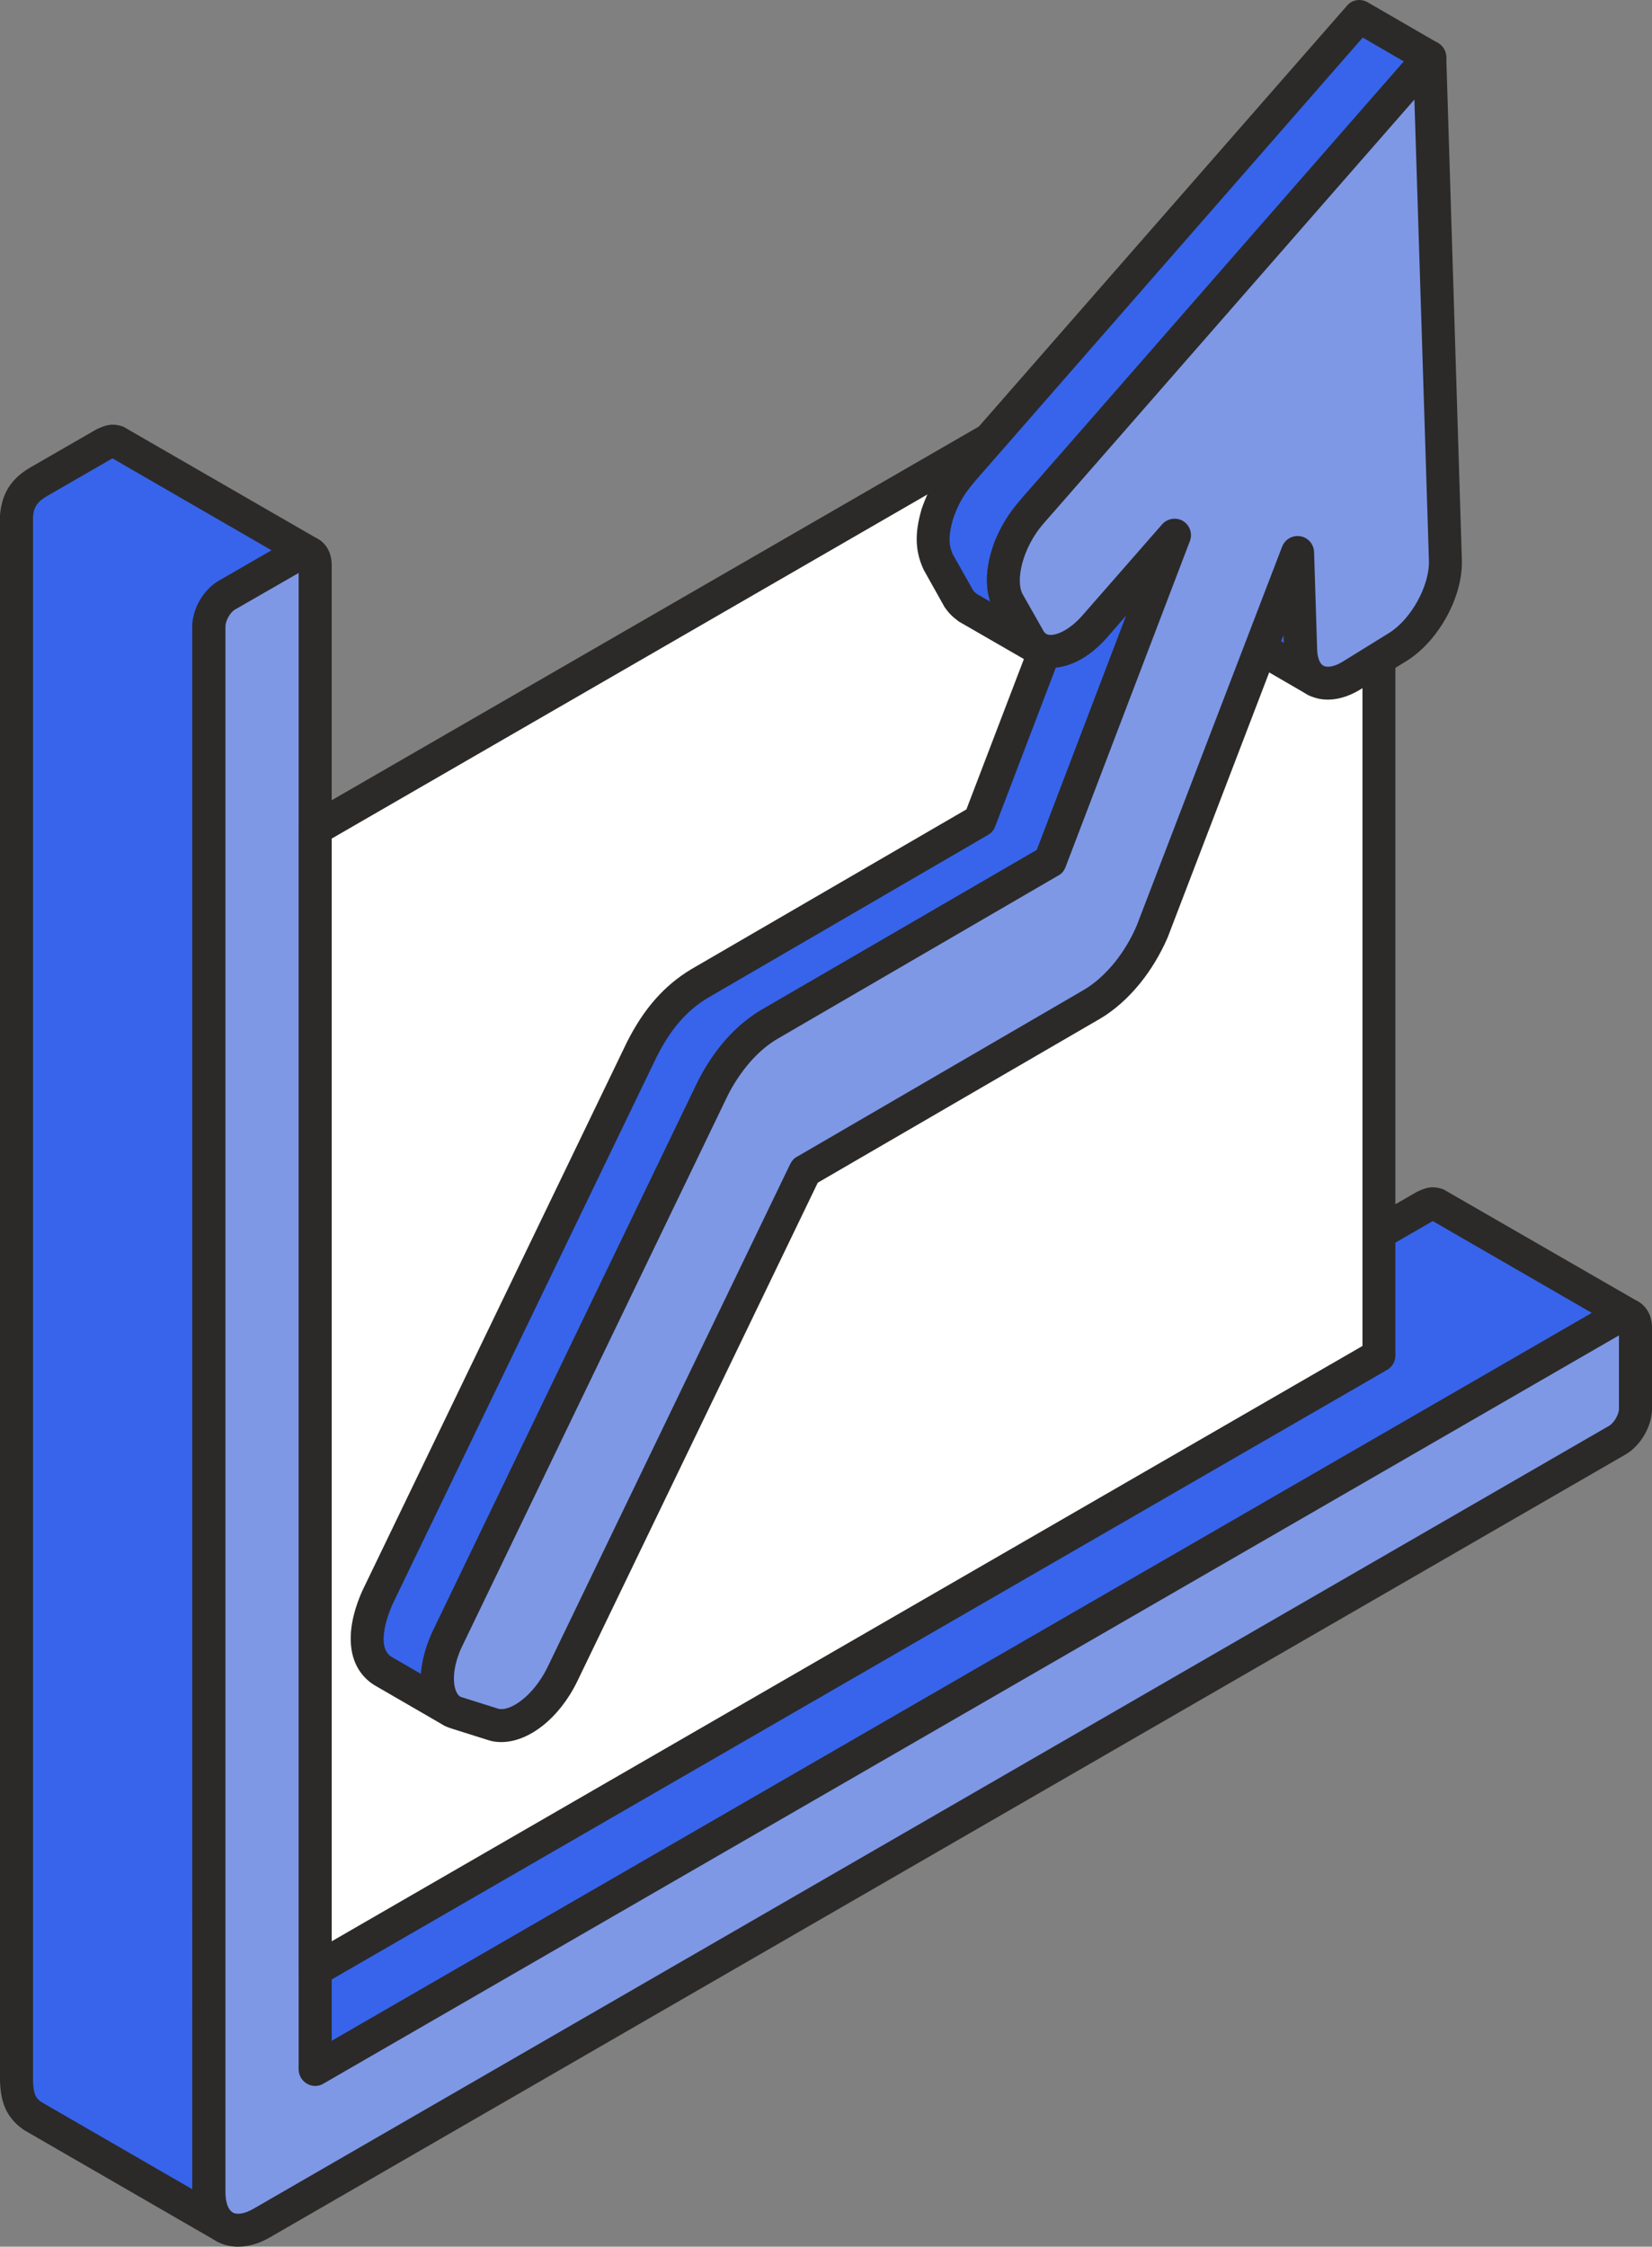 <?xml version="1.0" encoding="UTF-8"?>
<!DOCTYPE svg PUBLIC "-//W3C//DTD SVG 1.1//EN" "http://www.w3.org/Graphics/SVG/1.1/DTD/svg11.dtd">
<!-- Creator: CorelDRAW 2020 (64-Bit) -->
<svg xmlns="http://www.w3.org/2000/svg" xml:space="preserve" width="36.661mm" height="49.838mm" version="1.1" style="shape-rendering:geometricPrecision; text-rendering:geometricPrecision; image-rendering:optimizeQuality; fill-rule:evenodd; clip-rule:evenodd"
viewBox="0 0 1729.36 2350.92"
 xmlns:xlink="http://www.w3.org/1999/xlink"
 xmlns:xodm="http://www.corel.com/coreldraw/odm/2003">
 <rect x="0" y="0" width="1729.36" height="2350.92" fill="#808080" stroke="none"/>
 <defs>
  <style type="text/css">
   <![CDATA[
    .fil1 {fill:#2B2A29}
    .fil0 {fill:#3764EB}
    .fil2 {fill:#7E98E6}
    .fil3 {fill:white}
   ]]>
  </style>
 </defs>
 <g id="Capa_x0020_1">
  <g id="_1679494092528">
   <path class="fil0" d="M235.04 2330.03l-201.56 -116.34c-13.15,-8.98 -15.5,-20.74 -16.2,-35.83l0 -1638.75c1.39,-16.74 9.28,-26.97 23.52,-35 22.83,-13.29 45.93,-26.7 69.04,-39.98 5.39,-2.5 7.59,-3.46 13.27,-1.39l201.29 116.34c-5.67,-2.08 -7.89,-1.25 -13.29,1.1 -24.62,14.38 -49.11,28.51 -73.6,42.75 -11.63,8.01 -17.71,18.54 -18.81,32.64l0 1341.6 1273.13 -734.99c5.53,-2.62 7.59,-3.6 13.42,-1.39l201.29 116.21c-5.67,-2.08 -8.03,-1.11 -13.43,1.39l-1363.18 786.99 -111.22 -64.19 0 192.7c0.56,15.36 3.04,26.83 16.33,36.1l-0 0.01z"/>
   <path class="fil1" d="M235.04 2347.32c-2.91,0 -6.09,-0.83 -8.73,-2.34l-201.28 -116.21c-20.88,-14.38 -24.08,-32.64 -25.03,-50.21l0 -1639.45c1.92,-23.11 11.9,-38.47 31.95,-50.09l69.16 -39.84c9.14,-4.29 16.62,-6.91 28.09,-2.64l203.91 117.6c7.61,4.42 10.79,14.11 6.91,22.27 -3.74,8.15 -13.27,11.89 -21.59,8.85l-72.48 42.6c-5.94,4.43 -9.26,10.11 -10.09,18.96l0.14 1310.47 1247.25 -720.18c7.76,-3.6 15.5,-7.19 27.94,-2.5l203.91 117.46c7.74,4.42 10.79,14.24 7.06,22.27 -4,8.16 -13.42,12.04 -21.72,8.85l-1361.95 787.15c-5.24,3.18 -11.9,3.18 -17.15,0l-85.35 -49.25 0 162.82c0.68,13.83 2.62,17.71 8.85,21.86 7.59,5.26 9.68,15.63 4.69,23.38 -3.3,5.38 -8.85,8.15 -14.51,8.15l0 0.02zm-117.31 -1867.71l-68.48 39.44c-9.97,5.8 -13.97,11.48 -14.68,21.57l0 1637.24c0.56,13.56 2.77,17.57 8.85,21.74l157.85 91.16 0 -189.53c0,-6.24 3.32,-11.9 8.71,-15.08 5.26,-2.91 11.9,-2.91 17.43,0l102.52 59.48 1336.49 -771.79 -166.57 -96.13 -1272.44 734.43c-5.53,3.18 -12.18,3.18 -17.43,0 -5.38,-3.03 -8.71,-8.85 -8.71,-14.94l0 -1341.6c1.67,-20.6 10.52,-35.96 26.29,-46.89l56.86 -32.78 -166.69 -96.3 0 0 -0.01 -0.01z"/>
   <path class="fil2" d="M274.32 2326.16c-15.36,8.71 -29.18,9.68 -39.28,3.86 -10.11,-5.8 -16.33,-18.39 -16.33,-36.1l0 -1638.35c0,-12.04 8.3,-26.68 18.68,-32.64 24.61,-14.26 49.1,-28.37 73.72,-42.75 10.37,-5.8 18.82,-0.97 18.82,11.08l0 1574.15 1363.18 -786.99c10.37,-6.09 18.81,-1.11 18.81,10.78 0,28.37 0,56.73 0,85.1 0,11.89 -8.44,26.56 -18.81,32.64l-1418.8 819.24 0 -0.02z"/>
   <path class="fil1" d="M249.42 2350.91c-8.17,0 -16.06,-1.79 -23.11,-5.94 -15.89,-9.13 -25.04,-27.8 -25.04,-51.04l0 -1638.35c0,-18.25 11.76,-38.6 27.53,-47.72l73.6 -42.48c10.65,-5.94 21.71,-6.5 30.72,-1.24 9,5.12 14.11,15.07 14.11,27.11l0 1544.27 1337.44 -772.21c10.38,-5.95 21.59,-6.5 30.44,-1.25 9,5.24 14.25,15.07 14.25,27.1l0 85.1c0,17.98 -11.9,38.44 -27.51,47.58l-1418.95 819.11c-11.49,6.77 -22.83,9.95 -33.47,9.95l-0.01 -0zm63.21 -1751.36l-66.68 38.3c-4.98,2.91 -9.95,11.76 -9.95,17.71l0 1638.35c0,10.51 2.77,18.26 7.59,21.16 4.71,2.77 13.15,1.26 22,-4l0 0 1419.06 -819.24c4.85,-2.91 10.11,-11.76 10.11,-17.57l0 -76.92 -1356.28 783c-5.24,3.18 -11.9,3.18 -17.15,0 -5.38,-3.05 -8.71,-8.85 -8.71,-14.94l0 -1565.84 0 0z"/>
   <polygon class="fil3" points="1443.28,1418.38 329.94,2061.37 329.94,867.37 1443.28,224.65 "/>
   <path class="fil1" d="M329.94 2078.66c-3.05,0 -5.95,-0.83 -8.59,-2.34 -5.38,-3.04 -8.71,-8.71 -8.71,-14.94l0 -1194c0,-6.22 3.32,-11.75 8.71,-15.08l1113.48 -642.72c5.26,-3.05 11.9,-3.05 17.15,0 5.53,3.18 8.73,8.71 8.73,15.08l0 1193.73c0,6.21 -3.2,11.89 -8.73,15.07l-1113.48 642.86c-2.62,1.53 -5.53,2.34 -8.57,2.34l0 0zm17.29 -1201.19l0 1153.89 1079.04 -622.95 0 -1154.02 -1079.04 623.08 0 0zm1096.05 540.91l0.56 0 -0.56 0 0 0z"/>
   <path class="fil0" d="M473.94 1790.65l-73.58 -42.34c-25.73,-16.33 -15.22,-54.24 -5.26,-76.78l276.81 -573.56c14.39,-28.63 32.65,-52.15 60.45,-68.89l293.27 -170.44 130.31 -341.14 73.45 42.48 -130.03 341.14 -293.42 170.56c-27.66,16.62 -45.93,40.12 -60.45,68.77l-276.81 573.42c-10.11,22.68 -20.48,60.45 5.24,76.78l0 0 0.01 -0zm904.05 -1078.48l-73.6 -42.48c-13.54,-9.68 -14.51,-16.03 -16.45,-31.95l-3.18 -102.1 73.6 42.61 3.18 101.81c2.06,16.03 3.03,22.41 16.45,32.1l0 0 -0 0.01zm-292.17 -34.45c-4.56,-3.46 -5.67,-4.98 -9,-9.55l-21.3 -37.9c-8.71,-19.09 -4.98,-37.91 1.79,-57 12.04,-28.63 27.39,-42.6 48,-66.25 30.57,-34.88 61.01,-69.74 91.45,-104.31 65.02,-74.71 130.44,-149.27 195.47,-223.71 34.71,-39.84 69.58,-79.55 104.31,-119.25l-73.6 -42.45c-47.86,54.63 -95.6,109.29 -143.46,163.92 -56.59,64.47 -112.89,129.08 -169.47,193.81 -30.44,34.71 -60.87,69.46 -91.16,104.31 -18.41,20.88 -28.09,31.41 -37.35,57.95 -5.26,17.58 -7.47,33.5 0.56,50.5l21.16 37.63c3.2,4.85 4.43,6.24 9,9.83l73.6 42.48 0 0 0.01 0z"/>
   <path class="fil1" d="M473.94 1807.95c-2.9,0 -5.8,-0.83 -8.71,-2.2l-73.6 -42.61c-27.66,-17.57 -32.1,-54.22 -12.3,-98.64l276.95 -573.97c17.71,-35.13 39.01,-59.21 67.1,-76.21l288.28 -167.4 60.18 -157.3 -68.34 -39.42c-8.17,-6.24 -10.52,-9.12 -14.68,-14.94l-21.85 -39.02c-11.21,-23.66 -7.59,-44.41 -2.21,-63.63 10.51,-29.76 21.3,-42.06 39.16,-62.54l406.15 -464.12c5.41,-6.36 14.39,-7.74 21.59,-3.6l73.6 42.6c4.42,2.5 7.47,6.91 8.45,12.04 0.83,5.12 -0.7,10.23 -4.15,14.11l-401.47 458.6c-15.07,16.89 -26.01,29.18 -34.86,50.36 -5.67,16.18 -8.15,29.6 -1.94,42.89l15.5 27.39 53.13 -139.04c1.65,-4.56 5.38,-8.3 10.23,-10.09 4.84,-1.53 10.09,-1.11 14.39,1.39l73.6 42.34c7.33,4.43 10.5,13.29 7.47,21.3l-130.18 341.15c-1.39,3.6 -3.86,6.91 -7.47,8.71l-293.4 170.56c-21.85,13.15 -39.01,32.94 -53.53,61.57l-276.68 573.28c-4.42,9.68 -17.98,43.84 -0.97,54.63 7.88,5.12 10.37,15.5 5.52,23.52 -3.45,5.39 -8.98,8.3 -14.94,8.3l-0.02 -0.01zm690.86 -1265.24l-122.99 322.05c-1.51,3.88 -4,6.91 -7.45,8.85l-293.42 170.58c-22,13.13 -39.01,32.78 -53.53,61.69l-276.68 573.14c-3.04,6.91 -18.39,43.71 -0.97,54.63l30.86 17.85c1.11,-13.42 5.12,-28.36 12.32,-44.54l276.95 -573.97c17.84,-35.14 39.16,-59.36 67.22,-76.21l288.3 -167.4 122.7 -321.78 -43.29 -24.89 0 0 -0.02 0zm261.74 -503.42l43.15 25.06 -286.08 326.88 -101.27 115.66c-15.89,17.85 -29.86,33.06 -41.36,60.6 -6.35,18.12 -11.62,39.28 -4,62.25l-14.26 -8.17c-2.77,-2.2 -2.77,-2.2 -4.42,-4.56l-20.62 -36.52c-5.67,-11.62 -4,-22.97 0,-37.49 7.89,-22.54 15.5,-31.12 34.03,-52.15l394.82 -451.54 0 0 0.01 -0.01zm-48.56 690.04c-3.03,0 -5.8,-0.7 -8.57,-2.08l-73.74 -42.75c-20.18,-14.24 -22.54,-26.15 -25.03,-44.54l-3.18 -103.75c-0.29,-6.23 3.04,-12.18 8.44,-15.49 5.24,-3.04 12.04,-3.04 17.28,0l73.74 42.48c5.26,3.04 8.44,8.44 8.71,14.53l3.2 101.81c1.65,12.59 1.65,13.14 9.12,18.53 7.61,5.41 9.41,15.77 4.42,23.38 -3.18,5.12 -8.85,7.88 -14.39,7.88l0 0 0 0zm-74.98 -163.11l2.23 70.71c1.65,13 1.65,13.27 9.39,18.67l29.47 17.17 -2.91 -84.39 -38.18 -22.14 0 0 0 -0.01z"/>
   <path class="fil2" d="M468.7 1713.88l276.81 -573.42c7.33,-15.08 16.59,-28.91 26.71,-40.68 10.5,-11.9 21.98,-21.44 33.75,-28.09l293.42 -170.56 130.03 -341.14 -83.41 95.58c-25.59,29.2 -56.58,34.73 -69.18,12.59l-21.3 -37.9c-12.3,-22.27 -1.79,-64.33 23.8,-93.52 139.17,-158.96 278.19,-318.04 417.24,-477 5.65,175.56 11.06,351.11 16.45,526.52 1.11,32.38 -21.3,73.05 -49.66,90.63l-48.28 29.86c-28.65,17.58 -52.57,5.67 -53.53,-26.56l-3.18 -101.94 -152.31 396.75c-6.64,15.36 -15.49,30.3 -26.15,43.44 -11.21,13.69 -24.21,25.18 -37.21,32.78l-299.92 174.04 -253.99 526.52c-17.29,35.95 -49.95,59.62 -72.63,52.57l-38.18 -12.05c-22.56,-6.91 -26.56,-42.19 -9.26,-78.43l0 0z"/>
   <path class="fil1" d="M524.85 1822.89c-4.7,0 -9.41,-0.56 -13.83,-2.08l-38.18 -12.04c-12.04,-3.74 -21.59,-12.74 -26.97,-25.04 -9,-20.48 -6.09,-49.39 7.33,-77.19l0 0 276.68 -573.56c8.01,-16.33 17.84,-31.27 29.46,-44.54 11.9,-13.43 24.77,-24.21 38.05,-31.97l288.02 -167.11 93.66 -245.41 -19.93 22.83c-19.51,22.42 -42.75,33.9 -63.9,31.97 -14.26,-1.53 -26.15,-9.55 -33.35,-22.27l-21.3 -37.77c-16.33,-28.65 -4.84,-78.44 25.87,-113.45l417.09 -476.99c4.69,-5.26 12.16,-7.19 18.81,-4.84 6.64,2.5 11.35,8.73 11.62,15.64l16.33 526.79c1.25,38.32 -24.21,84.8 -57.96,105.83l-48.28 29.74c-19.36,11.89 -39.42,13.97 -55.05,5.52 -15.08,-8.15 -24.08,-24.89 -24.77,-46.21l-0.56 -16.45 -121.46 316.93c-7.62,17.42 -17.43,33.75 -28.91,47.86 -12.59,15.5 -27.12,28.36 -42.06,37.07l-295.2 171.4 -251.64 521.54c-18.81,38.86 -50.9,63.78 -79.55,63.78l-0.02 0.03zm-40.53 -101.4c-10.92,22.4 -10.5,40.11 -6.77,48.42 2.06,4.84 4.7,5.66 5.52,5.95l38.3 12.04c11.49,3.59 36.52,-12.04 51.88,-43.57l253.99 -526.39c1.67,-3.18 3.88,-5.94 6.93,-7.47l299.78 -174.3c11.34,-6.5 22.54,-16.47 32.64,-28.77 9.41,-11.62 17.58,-25.18 23.52,-39.3l152.03 -396.06c3.05,-7.74 10.64,-12.18 19.09,-10.93 8.17,1.39 14.11,8.31 14.39,16.61l3.2 101.81c0.27,8.71 2.76,14.94 6.5,17.01 4.42,2.5 12.44,0.7 20.6,-4.42l48.29 -29.88c22.95,-14.24 42.34,-49.39 41.63,-75.4l-15.22 -482.66 -388.46 443.92c-21.85,25.18 -29.46,59.62 -21.57,73.74l21.44 37.76c1.51,3.04 3.74,4.42 6.63,4.71 7.62,0.68 21.18,-5.26 34.45,-20.35l83.42 -95.31c5.4,-6.24 14.94,-7.74 22,-3.45 7.06,4.42 10.09,13.13 7.06,21.02l-130.18 341.15c-1.39,3.6 -3.86,6.91 -7.47,8.71l-293.4 170.56c-9.97,5.67 -20.06,14.11 -29.2,24.5 -9.4,10.79 -17.98,23.66 -24.33,36.8l-276.68 573.56 0 0 -0.01 -0.02z"/>
  </g>
 </g>
</svg>
